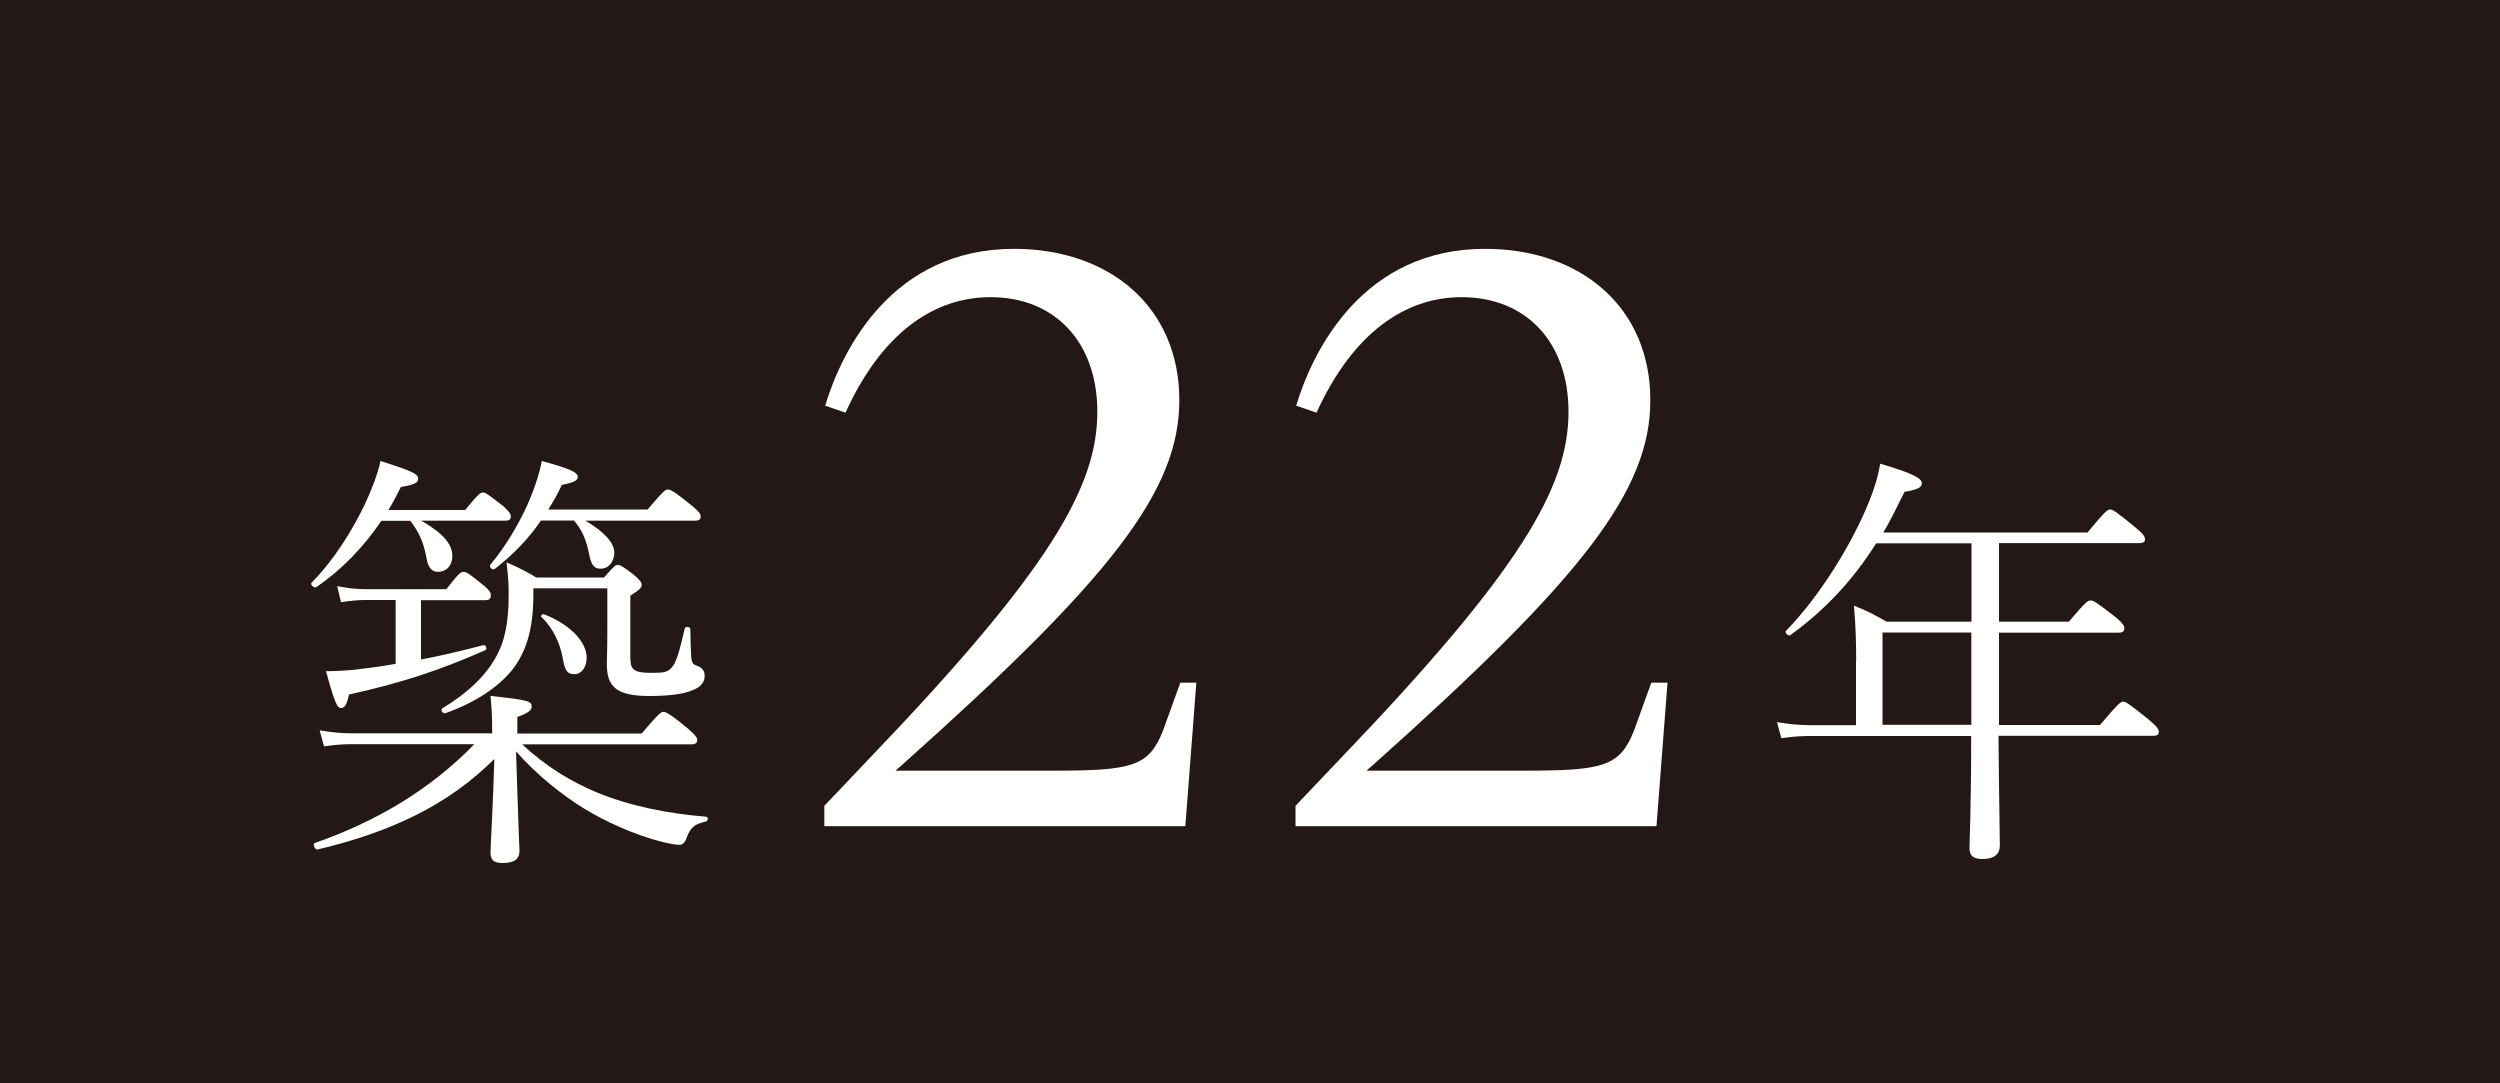 <?xml version="1.0" encoding="utf-8"?>
<!-- Generator: Adobe Illustrator 27.8.1, SVG Export Plug-In . SVG Version: 6.00 Build 0)  -->
<svg version="1.1" id="レイヤー_1" xmlns="http://www.w3.org/2000/svg" xmlns:xlink="http://www.w3.org/1999/xlink" x="0px"
	 y="0px" width="150px" height="65px" viewBox="0 0 150 65" style="enable-background:new 0 0 150 65;" xml:space="preserve">
<style type="text/css">
	.st0{fill:#231815;}
	.st1{fill:#FFFFFF;}
</style>
<g>
	<rect class="st0" width="150" height="65"/>
	<g>
		<path class="st1" d="M27.92,30.59c0.78-0.96,0.91-1.04,1.07-1.04c0.13,0,0.26,0.08,1.22,0.83c0.36,0.34,0.44,0.47,0.44,0.6
			c0,0.18-0.08,0.26-0.34,0.26h-5.04c1.33,0.75,1.87,1.43,1.87,2.11c0,0.6-0.36,0.96-0.86,0.96c-0.36,0-0.6-0.23-0.7-0.88
			c-0.16-0.86-0.42-1.48-0.96-2.18h-1.74c-1.07,1.59-2.39,2.94-3.9,3.98c-0.13,0.08-0.39-0.16-0.29-0.26
			c1.33-1.35,2.42-3.09,3.2-4.71c0.44-0.94,0.78-1.85,0.94-2.6c1.95,0.62,2.26,0.78,2.26,1.07c0,0.23-0.23,0.36-1.04,0.49
			c-0.23,0.47-0.47,0.94-0.75,1.38H27.92z M29.53,43.93c0-1.04-0.03-1.35-0.1-2.18c2.29,0.26,2.47,0.31,2.47,0.65
			c0,0.18-0.1,0.34-0.86,0.62v0.99h7.46c0.99-1.17,1.17-1.3,1.3-1.3c0.13,0,0.39,0.1,1.48,1.01c0.49,0.42,0.55,0.55,0.55,0.68
			c0,0.18-0.1,0.26-0.36,0.26H31.33c1.43,1.33,2.89,2.21,4.42,2.86c1.98,0.83,4.32,1.3,6.6,1.48c0.16,0.03,0.16,0.23,0,0.29
			c-0.7,0.18-0.91,0.31-1.2,1.09c-0.05,0.16-0.21,0.31-0.36,0.31c-0.21,0-0.55-0.05-1.07-0.18c-1.66-0.42-3.41-1.22-4.68-2
			c-1.22-0.75-2.78-1.95-4.08-3.43c0.1,2.86,0.18,5.51,0.21,5.95c0,0.55-0.34,0.75-1.04,0.75c-0.49,0-0.7-0.18-0.7-0.62
			c0-0.36,0.16-3.04,0.23-5.62c-2.83,2.81-6.24,4.39-10.61,5.43c-0.16,0.03-0.31-0.34-0.16-0.39c3.72-1.3,6.94-3.22,9.57-5.93h-7.25
			c-0.65,0-1.04,0.03-1.77,0.13l-0.26-0.96c0.81,0.13,1.25,0.18,2,0.18h8.35V43.93z M23.76,36h-1.74c-0.52,0-0.88,0.03-1.56,0.13
			l-0.23-0.96c0.7,0.13,1.12,0.18,1.77,0.18h4.78c0.75-0.96,0.88-1.04,1.01-1.04c0.18,0,0.34,0.08,1.22,0.81
			c0.39,0.31,0.44,0.47,0.44,0.6c0,0.21-0.1,0.29-0.34,0.29h-3.85v3.56c1.22-0.23,2.44-0.52,3.74-0.86c0.16-0.05,0.26,0.26,0.1,0.31
			c-2.78,1.22-4.99,1.95-8.16,2.65c-0.13,0.65-0.29,0.81-0.47,0.81c-0.23,0-0.36-0.21-0.91-2.21c0.57,0,1.12-0.03,1.66-0.08
			c0.86-0.1,1.69-0.21,2.52-0.36V36z M37.83,39.59c0,0.62,0.29,0.78,1.22,0.78c0.75,0,1.04,0,1.35-0.44
			c0.23-0.34,0.47-1.25,0.68-2.21c0.03-0.16,0.34-0.13,0.34,0.03c0,0.55,0.03,1.14,0.05,1.64c0.03,0.34,0.08,0.47,0.34,0.55
			c0.34,0.13,0.47,0.31,0.47,0.62c0,0.36-0.23,0.68-0.75,0.86c-0.52,0.23-1.43,0.34-2.57,0.34c-2.03,0-2.55-0.6-2.55-1.92
			c0-0.26,0.03-0.73,0.03-2.16V35.3H32v0.6c-0.03,1.92-0.44,3.28-1.33,4.37c-0.83,0.99-2.18,1.9-3.95,2.52
			c-0.16,0.05-0.31-0.21-0.18-0.29c1.56-0.94,2.57-1.95,3.15-2.96c0.57-0.96,0.83-2.08,0.83-3.85c0-0.55,0-0.86-0.13-1.95
			c0.68,0.29,1.14,0.52,1.79,0.91h4.06c0.62-0.7,0.68-0.75,0.83-0.75c0.13,0,0.26,0.05,0.94,0.57c0.42,0.36,0.49,0.49,0.49,0.62
			c0,0.16-0.1,0.29-0.68,0.65V39.59z M38.84,30.59c0.96-1.14,1.09-1.22,1.22-1.22c0.16,0,0.36,0.08,1.38,0.91
			c0.52,0.42,0.6,0.57,0.6,0.7c0,0.18-0.08,0.26-0.34,0.26h-6.58c1.12,0.65,1.74,1.33,1.74,1.92c0,0.47-0.29,0.96-0.81,0.96
			c-0.39,0-0.57-0.18-0.7-0.86c-0.16-0.83-0.42-1.46-0.91-2.03h-1.98c-0.73,1.07-1.64,2.03-2.78,2.91c-0.13,0.1-0.36-0.13-0.26-0.26
			c0.88-1.04,1.69-2.39,2.26-3.67c0.42-0.96,0.7-1.87,0.83-2.55c1.74,0.47,2.16,0.7,2.16,0.94c0,0.21-0.21,0.36-0.96,0.49
			c-0.23,0.52-0.52,1.01-0.81,1.48H38.84z M32.65,36.86c1.66,0.65,2.55,1.72,2.55,2.6c0,0.57-0.31,0.99-0.73,0.99
			s-0.57-0.18-0.7-0.94c-0.16-0.91-0.6-1.85-1.27-2.47C32.39,36.96,32.55,36.81,32.65,36.86z"/>
		<path class="st1" d="M71.78,40.96l-0.66,8.61H49.46v-1.22l2.67-2.81c10.86-11.33,13.71-16.33,13.71-20.83
			c0-4.21-2.57-6.88-6.41-6.88c-3.37,0-6.51,2.11-8.7,6.93l-1.22-0.42c1.03-3.42,4.07-9.41,11.33-9.41c5.76,0,9.92,3.51,9.92,9.08
			c0,5.43-4.07,10.67-16.61,21.86l-0.42,0.37h9.41c4.77,0,5.8-0.23,6.65-2.43l1.03-2.85H71.78z"/>
		<path class="st1" d="M100.05,40.96l-0.66,8.61H77.73v-1.22l2.67-2.81c10.86-11.33,13.71-16.33,13.71-20.83
			c0-4.21-2.57-6.88-6.41-6.88c-3.37,0-6.51,2.11-8.71,6.93l-1.22-0.42c1.03-3.42,4.07-9.41,11.33-9.41c5.76,0,9.92,3.51,9.92,9.08
			c0,5.43-4.07,10.67-16.61,21.86l-0.42,0.37h9.41c4.77,0,5.8-0.23,6.65-2.43l1.03-2.85H100.05z"/>
		<path class="st1" d="M111.37,39.67c0-1.25-0.03-2.05-0.13-3.33c0.73,0.29,1.25,0.55,1.95,0.96h5.1V32.6h-5.72
			c-1.4,2.21-3.04,3.98-5.15,5.51c-0.13,0.08-0.36-0.16-0.26-0.26c2.03-2.08,3.95-5.2,4.97-7.72c0.34-0.83,0.57-1.61,0.68-2.31
			c1.85,0.55,2.5,0.86,2.5,1.17c0,0.26-0.26,0.39-1.04,0.52c-0.42,0.86-0.83,1.69-1.27,2.44h12.25c1.07-1.3,1.22-1.38,1.35-1.38
			c0.16,0,0.31,0.08,1.48,1.04c0.55,0.44,0.62,0.6,0.62,0.75s-0.1,0.23-0.36,0.23h-8.4v4.71h4.19c1.04-1.22,1.14-1.27,1.3-1.27
			s0.26,0.03,1.43,0.94c0.55,0.44,0.6,0.6,0.6,0.73c0,0.18-0.1,0.26-0.34,0.26h-7.18v5.54H126c1.12-1.33,1.25-1.4,1.4-1.4
			c0.13,0,0.29,0.08,1.48,1.04c0.57,0.47,0.65,0.62,0.65,0.78s-0.1,0.23-0.36,0.23h-9.26c0.03,3.67,0.08,5.88,0.08,6.58
			c0,0.52-0.34,0.81-1.04,0.81c-0.57,0-0.78-0.21-0.78-0.65c0-0.49,0.1-2.24,0.1-6.73h-9.54c-0.7,0-1.12,0.03-1.85,0.13l-0.26-0.96
			c0.83,0.13,1.3,0.18,2.11,0.18h2.63V39.67z M118.28,43.49v-5.54h-5.33v5.54H118.28z"/>
	</g>
</g>
<g>
</g>
<g>
</g>
<g>
</g>
<g>
</g>
<g>
</g>
<g>
</g>
<g>
</g>
<g>
</g>
<g>
</g>
<g>
</g>
<g>
</g>
<g>
</g>
<g>
</g>
<g>
</g>
<g>
</g>
</svg>

